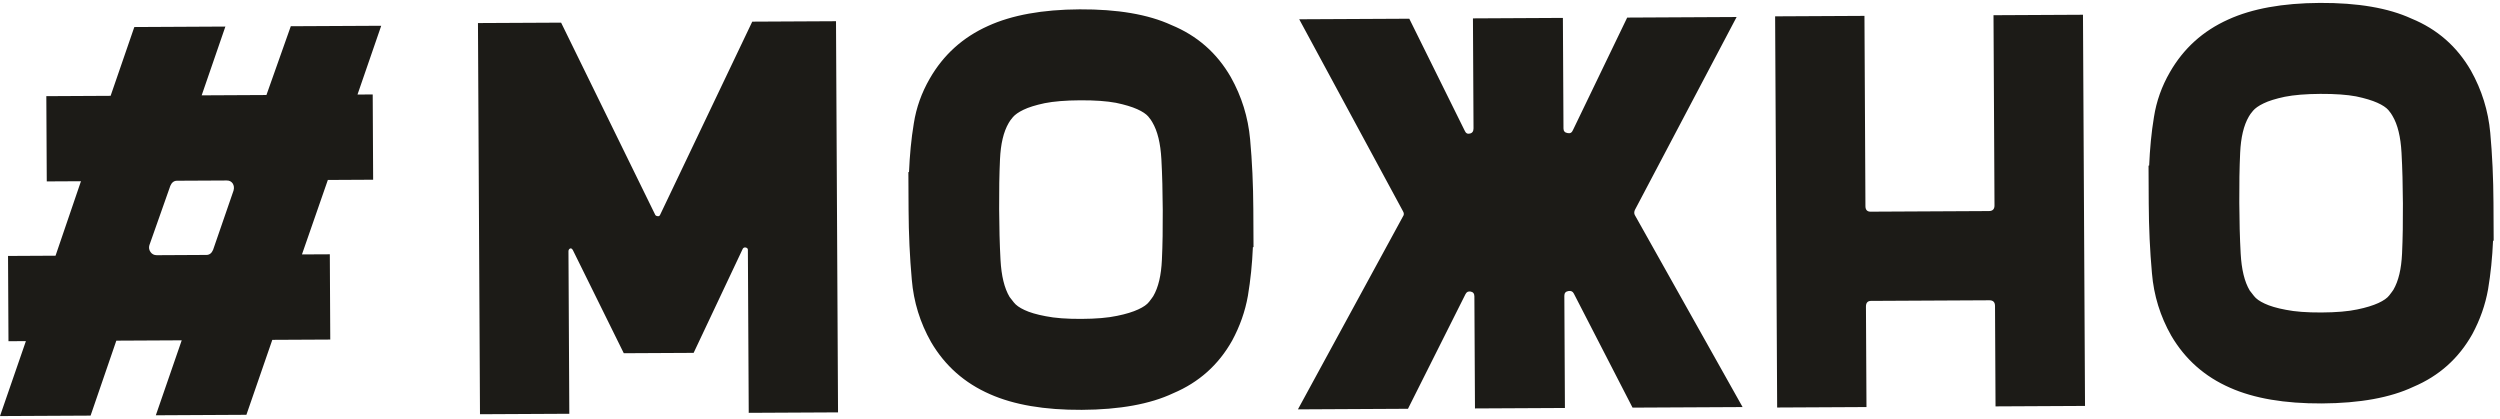 <svg width="179" height="30" viewBox="0 0 179 30" fill="none" xmlns="http://www.w3.org/2000/svg">
<path d="M172.048 14.563C172.041 13.283 172.012 12.071 171.949 10.939C171.887 9.807 171.678 8.924 171.3 8.292C171.243 8.19 171.152 8.043 171.003 7.875C170.855 7.706 170.594 7.525 170.219 7.358C169.844 7.19 169.333 7.034 168.697 6.901C168.05 6.78 167.199 6.717 166.133 6.722C165.09 6.728 164.24 6.8 163.594 6.928C162.937 7.067 162.428 7.228 162.077 7.4C161.715 7.572 161.467 7.754 161.321 7.925C161.173 8.096 161.072 8.243 161.016 8.346C160.646 8.982 160.446 9.844 160.395 10.943C160.344 12.041 160.327 13.208 160.334 14.454L160.334 14.533C160.34 15.812 160.37 17.024 160.432 18.156C160.495 19.288 160.703 20.171 161.081 20.803C161.138 20.882 161.241 21.018 161.389 21.198C161.537 21.39 161.788 21.57 162.152 21.738C162.504 21.906 163.015 22.062 163.673 22.183C164.32 22.315 165.171 22.379 166.214 22.374C167.28 22.368 168.13 22.296 168.776 22.157C169.41 22.029 169.92 21.867 170.293 21.696C170.666 21.524 170.926 21.341 171.073 21.148C171.219 20.966 171.309 20.83 171.366 20.75C171.737 20.114 171.936 19.252 171.987 18.153C172.038 17.055 172.055 15.877 172.048 14.597L172.048 14.563L172.048 14.563ZM176.919 5.058C177.697 6.447 178.158 7.928 178.303 9.512C178.447 11.097 178.524 12.774 178.533 14.529L178.547 17.235L178.502 17.236C178.451 18.436 178.333 19.592 178.146 20.714C177.947 21.837 177.567 22.904 177.017 23.926C176.04 25.664 174.64 26.916 172.796 27.697C171.145 28.475 168.958 28.871 166.248 28.886C163.584 28.899 161.394 28.526 159.678 27.765C157.859 26.97 156.458 25.731 155.463 24.037C154.673 22.648 154.212 21.155 154.079 19.559C153.935 17.963 153.858 16.299 153.849 14.566L153.835 11.859L153.88 11.859C153.931 10.658 154.038 9.491 154.225 8.369C154.401 7.247 154.78 6.18 155.365 5.169C156.343 3.465 157.731 2.212 159.541 1.398C161.249 0.619 163.435 0.223 166.099 0.209C168.809 0.195 171 0.569 172.659 1.33C174.512 2.091 175.923 3.33 176.919 5.058V5.058ZM149.141 1.056L149.287 29.064L142.88 29.097L142.843 21.906C142.842 21.634 142.705 21.499 142.444 21.5L133.962 21.544C133.724 21.545 133.6 21.682 133.602 21.954L133.64 29.145L127.244 29.178L127.099 1.17L133.495 1.137L133.565 14.762C133.566 15.022 133.692 15.158 133.93 15.156L142.411 15.112C142.672 15.111 142.807 14.975 142.806 14.714L142.735 1.089L149.141 1.056H149.141ZM117.054 15.04C116.998 15.176 116.999 15.3 117.056 15.402L124.77 29.146L116.89 29.186L112.686 21.019C112.606 20.861 112.481 20.805 112.288 20.84C112.096 20.875 112.005 20.989 112.007 21.182L112.048 29.211L105.608 29.244L105.566 21.215C105.565 21.022 105.474 20.91 105.304 20.877C105.133 20.843 105.009 20.901 104.93 21.059L100.811 29.269L92.931 29.31L100.457 15.488C100.535 15.386 100.535 15.261 100.454 15.126L93.024 1.38L100.905 1.34L104.869 9.349C104.95 9.542 105.075 9.609 105.245 9.562C105.415 9.528 105.505 9.402 105.504 9.187L105.463 1.316L111.903 1.282L111.945 9.199C111.945 9.381 112.037 9.494 112.229 9.527C112.422 9.571 112.547 9.502 112.626 9.309L116.507 1.259L124.342 1.218L117.054 15.04L117.054 15.04ZM83.253 15.022C83.246 13.742 83.217 12.53 83.155 11.399C83.092 10.266 82.883 9.384 82.506 8.751C82.449 8.649 82.357 8.503 82.209 8.334C82.061 8.165 81.799 7.985 81.424 7.817C81.049 7.649 80.538 7.493 79.902 7.361C79.255 7.24 78.404 7.176 77.338 7.182C76.295 7.187 75.445 7.259 74.8 7.387C74.143 7.526 73.633 7.688 73.283 7.859C72.921 8.031 72.672 8.214 72.526 8.384C72.379 8.555 72.278 8.702 72.222 8.805C71.85 9.441 71.651 10.303 71.6 11.402C71.549 12.501 71.532 13.667 71.539 14.913L71.539 14.992C71.546 16.271 71.575 17.483 71.637 18.615C71.7 19.747 71.909 20.63 72.286 21.262C72.343 21.341 72.446 21.477 72.594 21.657C72.743 21.849 72.993 22.029 73.357 22.197C73.709 22.365 74.22 22.521 74.879 22.642C75.525 22.774 76.376 22.838 77.419 22.833C78.486 22.827 79.336 22.755 79.981 22.615C80.616 22.488 81.125 22.327 81.498 22.154C81.872 21.983 82.131 21.8 82.278 21.607C82.424 21.425 82.514 21.288 82.571 21.209C82.942 20.573 83.141 19.711 83.192 18.612C83.243 17.514 83.26 16.335 83.253 15.056V15.022L83.253 15.022ZM88.124 5.517C88.903 6.906 89.364 8.387 89.508 9.972C89.653 11.557 89.73 13.233 89.738 14.989L89.752 17.695H89.707C89.657 18.896 89.538 20.052 89.351 21.174C89.153 22.296 88.773 23.363 88.222 24.386C87.245 26.123 85.846 27.376 84.001 28.156C82.35 28.935 80.163 29.331 77.454 29.345C74.789 29.359 72.599 28.985 70.883 28.224C69.064 27.429 67.663 26.191 66.668 24.497C65.879 23.108 65.417 21.615 65.284 20.019C65.14 18.422 65.063 16.759 65.054 15.026L65.04 12.319L65.085 12.318C65.136 11.118 65.243 9.951 65.43 8.829C65.606 7.706 65.986 6.64 66.57 5.629C67.548 3.925 68.936 2.671 70.746 1.858C72.454 1.079 74.641 0.683 77.305 0.669C80.014 0.655 82.205 1.028 83.865 1.79C85.717 2.551 87.129 3.79 88.124 5.517V5.517ZM59.858 1.518L60.003 29.526L53.609 29.559L53.548 17.882C53.548 17.803 53.502 17.758 53.411 17.724C53.309 17.702 53.241 17.725 53.185 17.805L49.664 25.265L44.663 25.291L41.02 17.913C40.962 17.812 40.905 17.767 40.826 17.79C40.747 17.825 40.701 17.892 40.702 17.994L40.763 29.626L34.367 29.659L34.222 1.651L40.175 1.621L46.925 15.403C46.982 15.46 47.05 15.482 47.118 15.482C47.175 15.482 47.22 15.458 47.254 15.402L53.861 1.55L59.858 1.519V1.518ZM10.697 17.549C10.642 17.742 10.676 17.9 10.779 18.047C10.882 18.194 11.03 18.272 11.223 18.272L14.783 18.253C14.999 18.252 15.157 18.127 15.257 17.889L16.721 13.645C16.776 13.452 16.753 13.282 16.662 13.136C16.559 12.989 16.423 12.921 16.23 12.923L12.669 12.941C12.454 12.942 12.296 13.068 12.195 13.306L10.698 17.55L10.697 17.549ZM25.597 6.769L26.686 6.763L26.717 12.868L23.474 12.885L21.62 18.217L23.615 18.207L23.647 24.312L19.497 24.333L17.642 29.7L11.157 29.734L13.011 24.367L8.329 24.391L6.486 29.758L0 29.791L1.854 24.424L0.607 24.431L0.575 18.326L3.977 18.308L5.797 12.976L3.348 12.989L3.317 6.885L7.92 6.861L9.617 1.936L16.137 1.902L14.44 6.827L19.077 6.803L20.821 1.878L27.295 1.845L25.597 6.769H25.597Z" fill="#1C1B17"/>
</svg>
